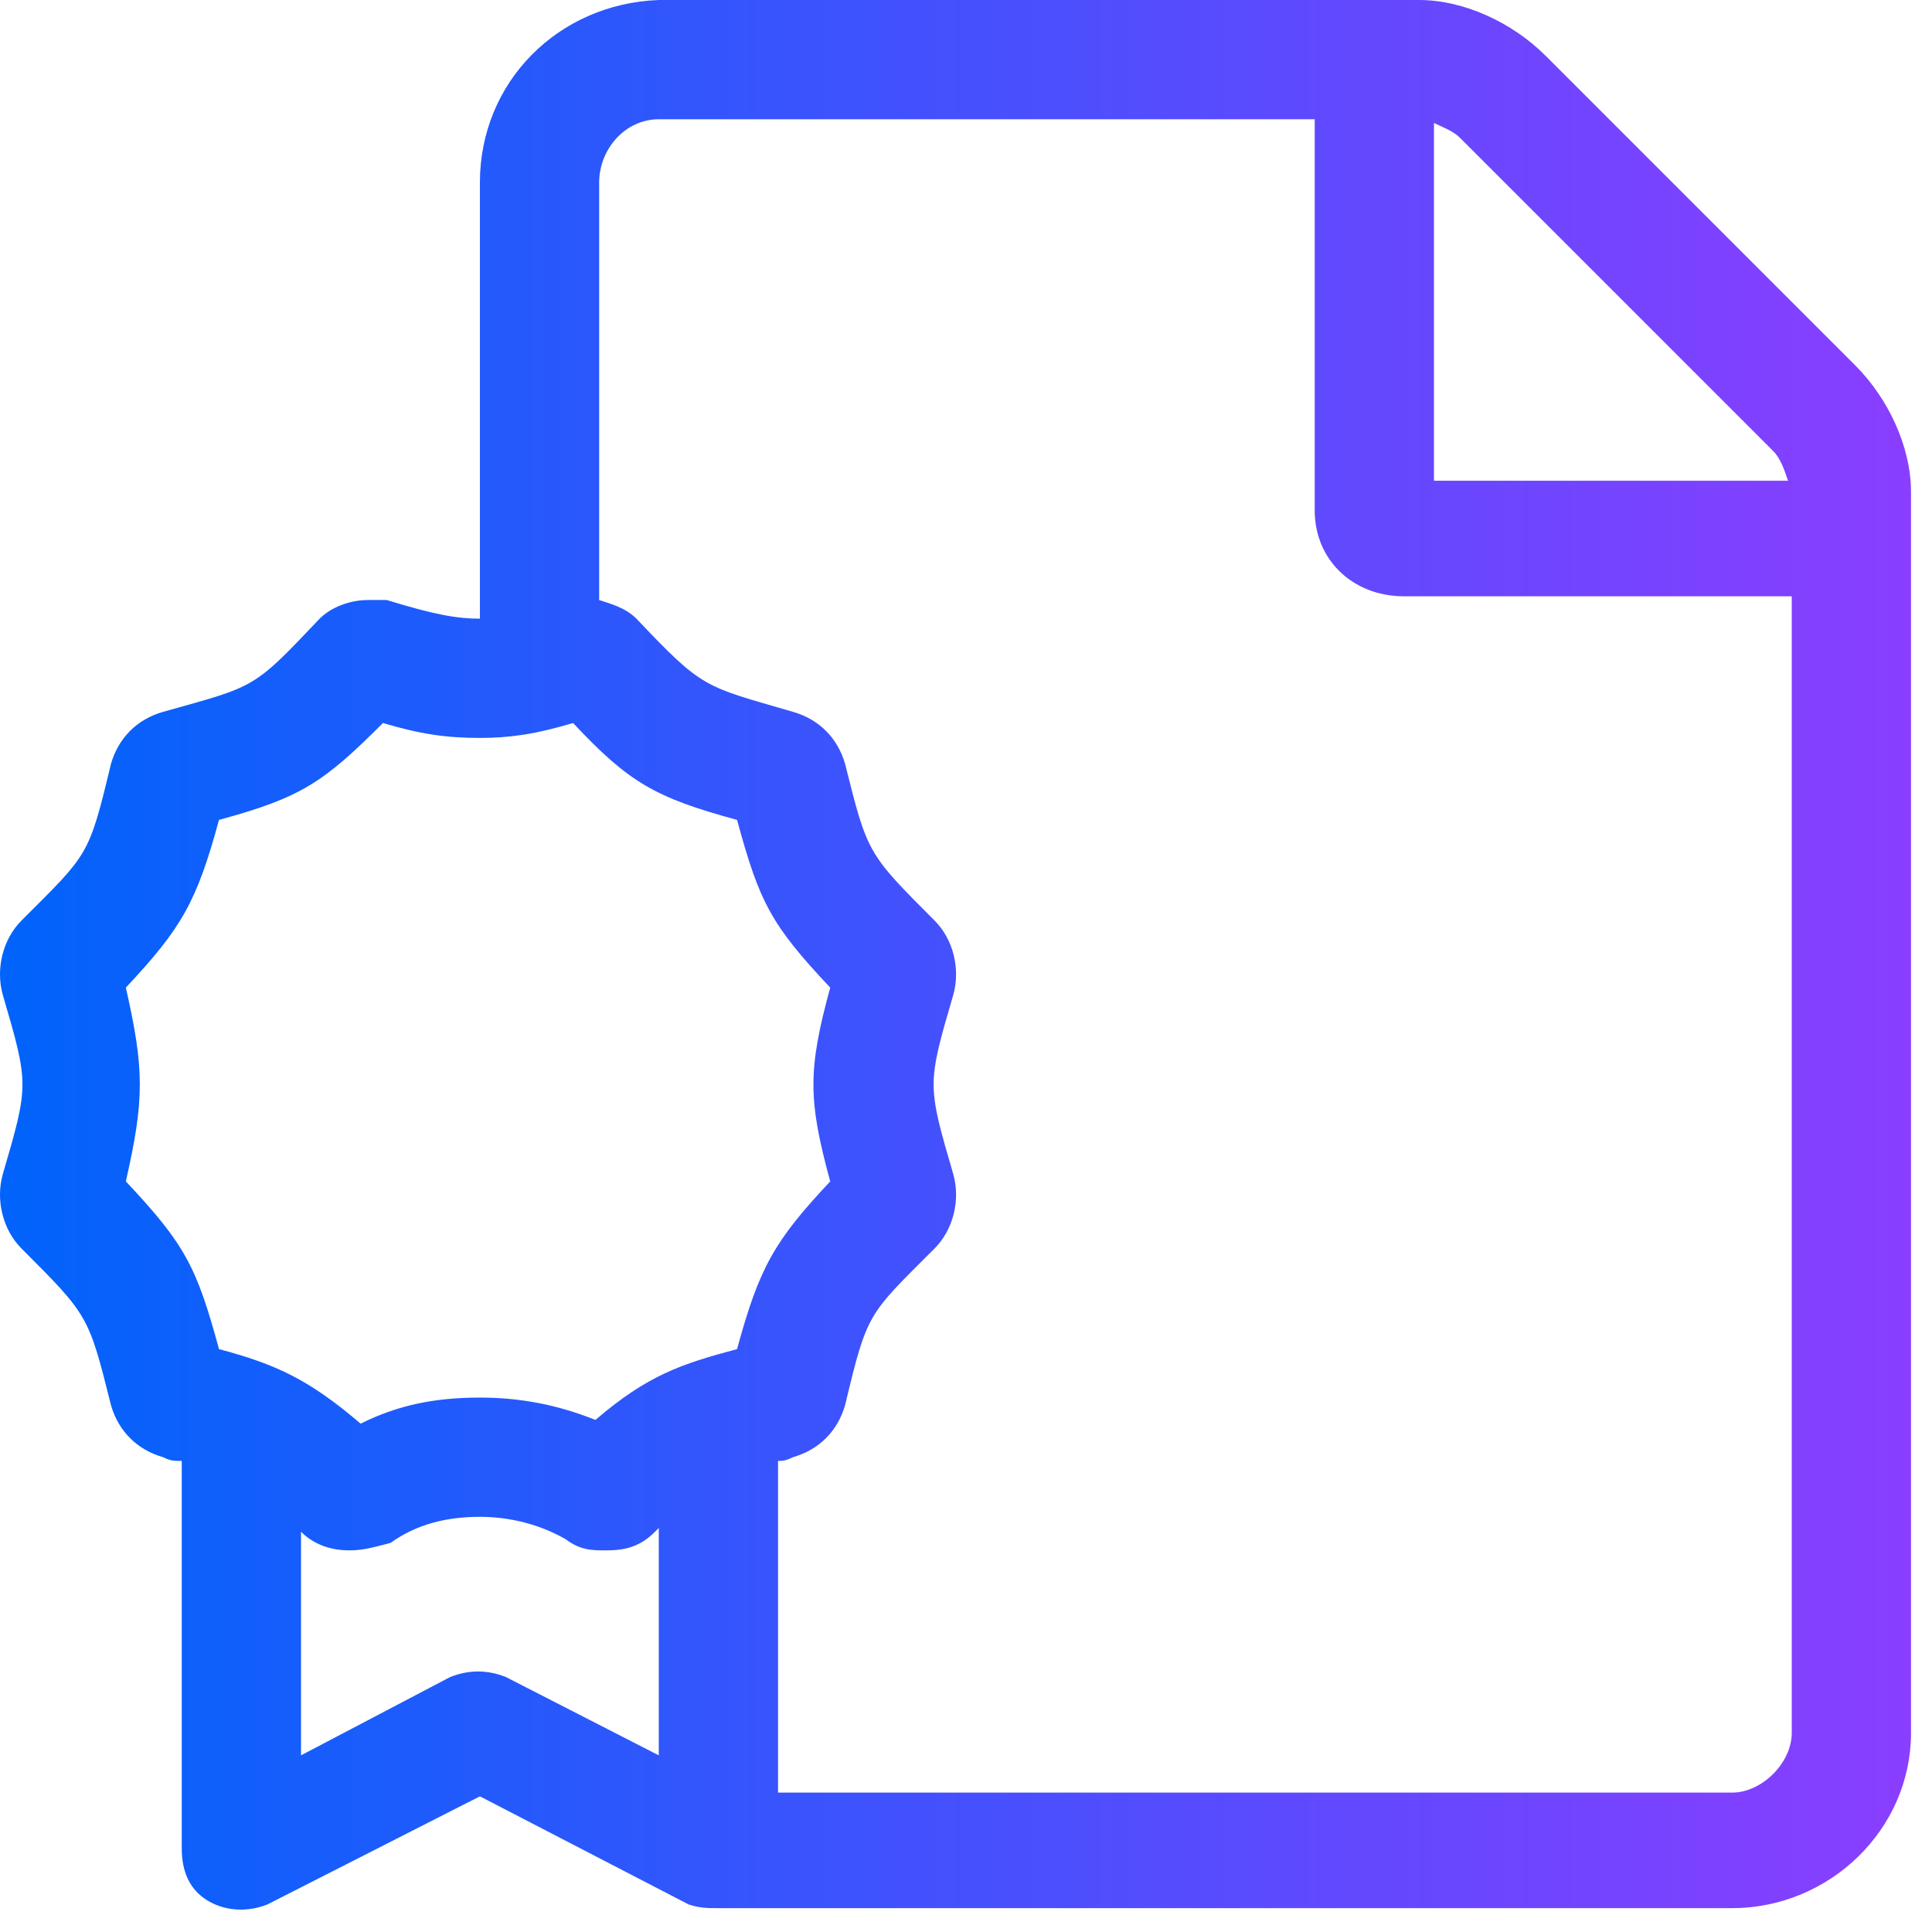 <svg width="81" height="81" viewBox="0 0 81 81" fill="none" xmlns="http://www.w3.org/2000/svg">
<path d="M77.776 15.312L64.807 2.344C63.401 0.938 61.37 0 59.495 0H27.62C23.401 0.156 20.12 3.438 20.12 7.656V25.938C19.182 25.938 18.245 25.781 16.213 25.156C16.057 25.156 15.745 25.156 15.432 25.156C14.651 25.156 13.87 25.469 13.401 25.938C10.588 28.906 10.745 28.75 6.838 29.844C5.745 30.156 4.963 30.938 4.651 32.031C3.713 35.938 3.713 35.781 0.901 38.594C0.12 39.375 -0.193 40.625 0.12 41.719C1.214 45.469 1.214 45.469 0.12 49.219C-0.193 50.312 0.12 51.562 0.901 52.344C3.713 55.156 3.713 55.156 4.651 58.906C4.963 60 5.745 60.781 6.838 61.094C7.151 61.25 7.307 61.25 7.62 61.25V77.5C7.62 78.438 7.932 79.219 8.713 79.688C9.495 80.156 10.432 80.156 11.213 79.844L20.12 75.312L28.87 79.844C29.338 80 29.651 80 30.12 80H72.62C76.682 80 80.12 76.719 80.12 72.656V20.625C80.12 18.75 79.182 16.719 77.776 15.312ZM60.12 5.156C60.432 5.312 60.901 5.469 61.214 5.781L74.338 18.906C74.651 19.219 74.807 19.688 74.963 20.156H60.12V5.156ZM5.276 49.531C6.057 46.094 6.057 44.844 5.276 41.406C7.62 38.906 8.245 37.812 9.182 34.375C12.62 33.438 13.557 32.812 16.057 30.312C17.62 30.781 18.713 30.938 20.12 30.938C21.37 30.938 22.463 30.781 24.026 30.312C26.37 32.812 27.463 33.438 30.901 34.375C31.838 37.812 32.307 38.75 34.807 41.406C33.87 44.844 33.87 46.094 34.807 49.531C32.464 52.031 31.838 53.125 30.901 56.562C28.557 57.188 27.151 57.656 24.963 59.531C23.401 58.906 21.838 58.594 20.12 58.594C18.245 58.594 16.682 58.906 15.12 59.688C12.932 57.812 11.526 57.188 9.182 56.562C8.245 53.125 7.776 52.188 5.276 49.531ZM21.213 70.312C20.432 70 19.651 70 18.87 70.312L12.62 73.594V64.062C12.62 64.219 12.62 64.219 12.62 64.219C13.245 64.844 14.026 65 14.651 65C15.276 65 15.745 64.844 16.37 64.688C17.463 63.906 18.713 63.594 20.12 63.594C21.37 63.594 22.62 63.906 23.713 64.531C24.338 65 24.807 65 25.432 65C26.213 65 26.838 64.844 27.463 64.219C27.463 64.219 27.463 64.219 27.62 64.062V73.594L21.213 70.312ZM75.12 72.656C75.12 73.906 73.87 75.156 72.62 75.156H32.62V61.25C32.776 61.25 32.932 61.25 33.245 61.094C34.339 60.781 35.12 60 35.432 58.906C36.37 55 36.37 55.156 39.182 52.344C39.964 51.562 40.276 50.312 39.964 49.219C38.87 45.469 38.87 45.469 39.964 41.719C40.276 40.625 39.964 39.375 39.182 38.594C36.37 35.781 36.37 35.781 35.432 32.031C35.12 30.938 34.339 30.156 33.245 29.844C29.495 28.75 29.495 28.906 26.682 25.938C26.213 25.469 25.588 25.312 25.12 25.156V7.656C25.12 6.25 26.213 5 27.62 5H55.12V21.406C55.12 23.438 56.682 25 58.87 25H75.12V72.656Z" fill="url(#paint0_linear_4010_22861)"/>
<defs>
<linearGradient id="paint0_linear_4010_22861" x1="80.12" y1="0" x2="0" y2="0" gradientUnits="userSpaceOnUse">
<stop stop-color="#8A3EFF"/>
<stop offset="1" stop-color="#0063FB"/>
</linearGradient>
</defs>
</svg>
